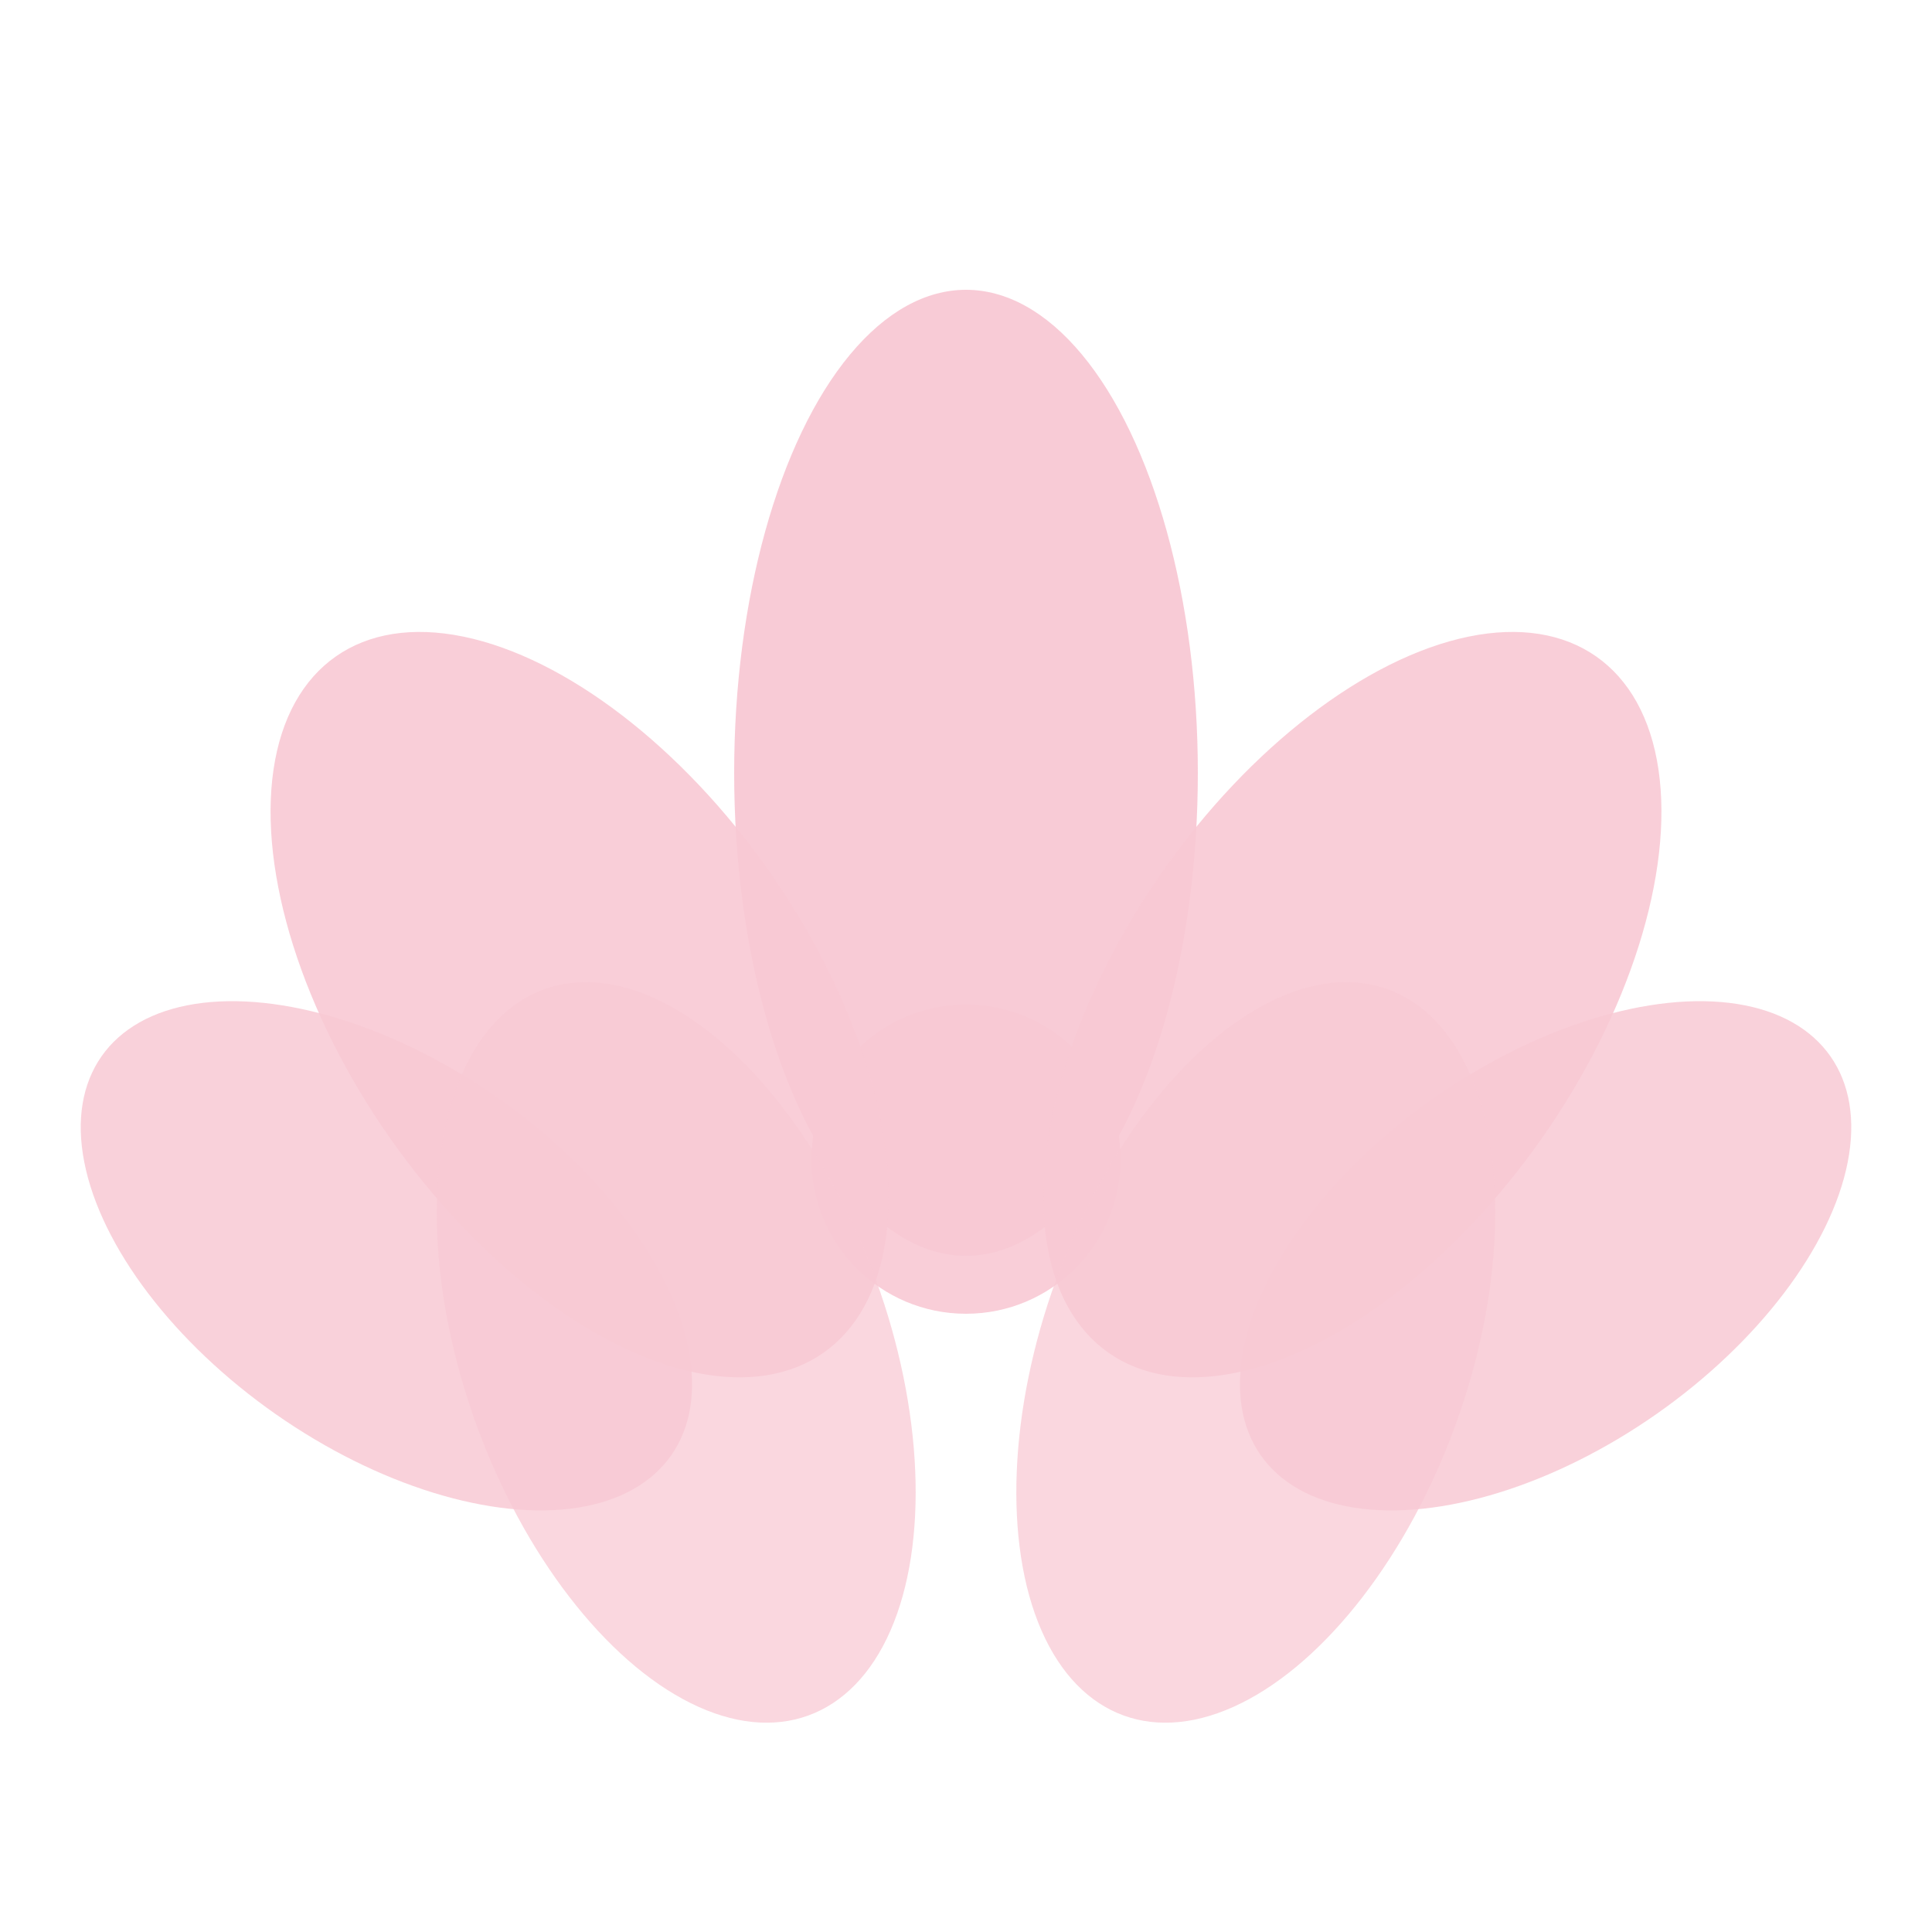<svg width="100" height="100" viewBox="0 0 100 100" fill="none" xmlns="http://www.w3.org/2000/svg">
  <!-- White background -->
  <rect width="100" height="100" fill="white"/>
  
  <!-- Lotus flower in soft pink #F8C9D4 -->
  <circle cx="50" cy="60" r="8" fill="#F8C9D4" opacity="0.9"/>
  <ellipse cx="50" cy="40" rx="12" ry="25" fill="#F8C9D4" opacity="0.95"/>
  <ellipse cx="30" cy="52" rx="12" ry="22" fill="#F8C9D4" opacity="0.90" transform="rotate(-35 30 52)"/>
  <ellipse cx="70" cy="52" rx="12" ry="22" fill="#F8C9D4" opacity="0.90" transform="rotate(35 70 52)"/>
  <ellipse cx="20" cy="65" rx="10" ry="18" fill="#F8C9D4" opacity="0.85" transform="rotate(-55 20 65)"/>
  <ellipse cx="80" cy="65" rx="10" ry="18" fill="#F8C9D4" opacity="0.85" transform="rotate(55 80 65)"/>
  <ellipse cx="35" cy="70" rx="11" ry="20" fill="#F8C9D4" opacity="0.75" transform="rotate(-20 35 70)"/>
  <ellipse cx="65" cy="70" rx="11" ry="20" fill="#F8C9D4" opacity="0.75" transform="rotate(20 65 70)"/>
</svg>
